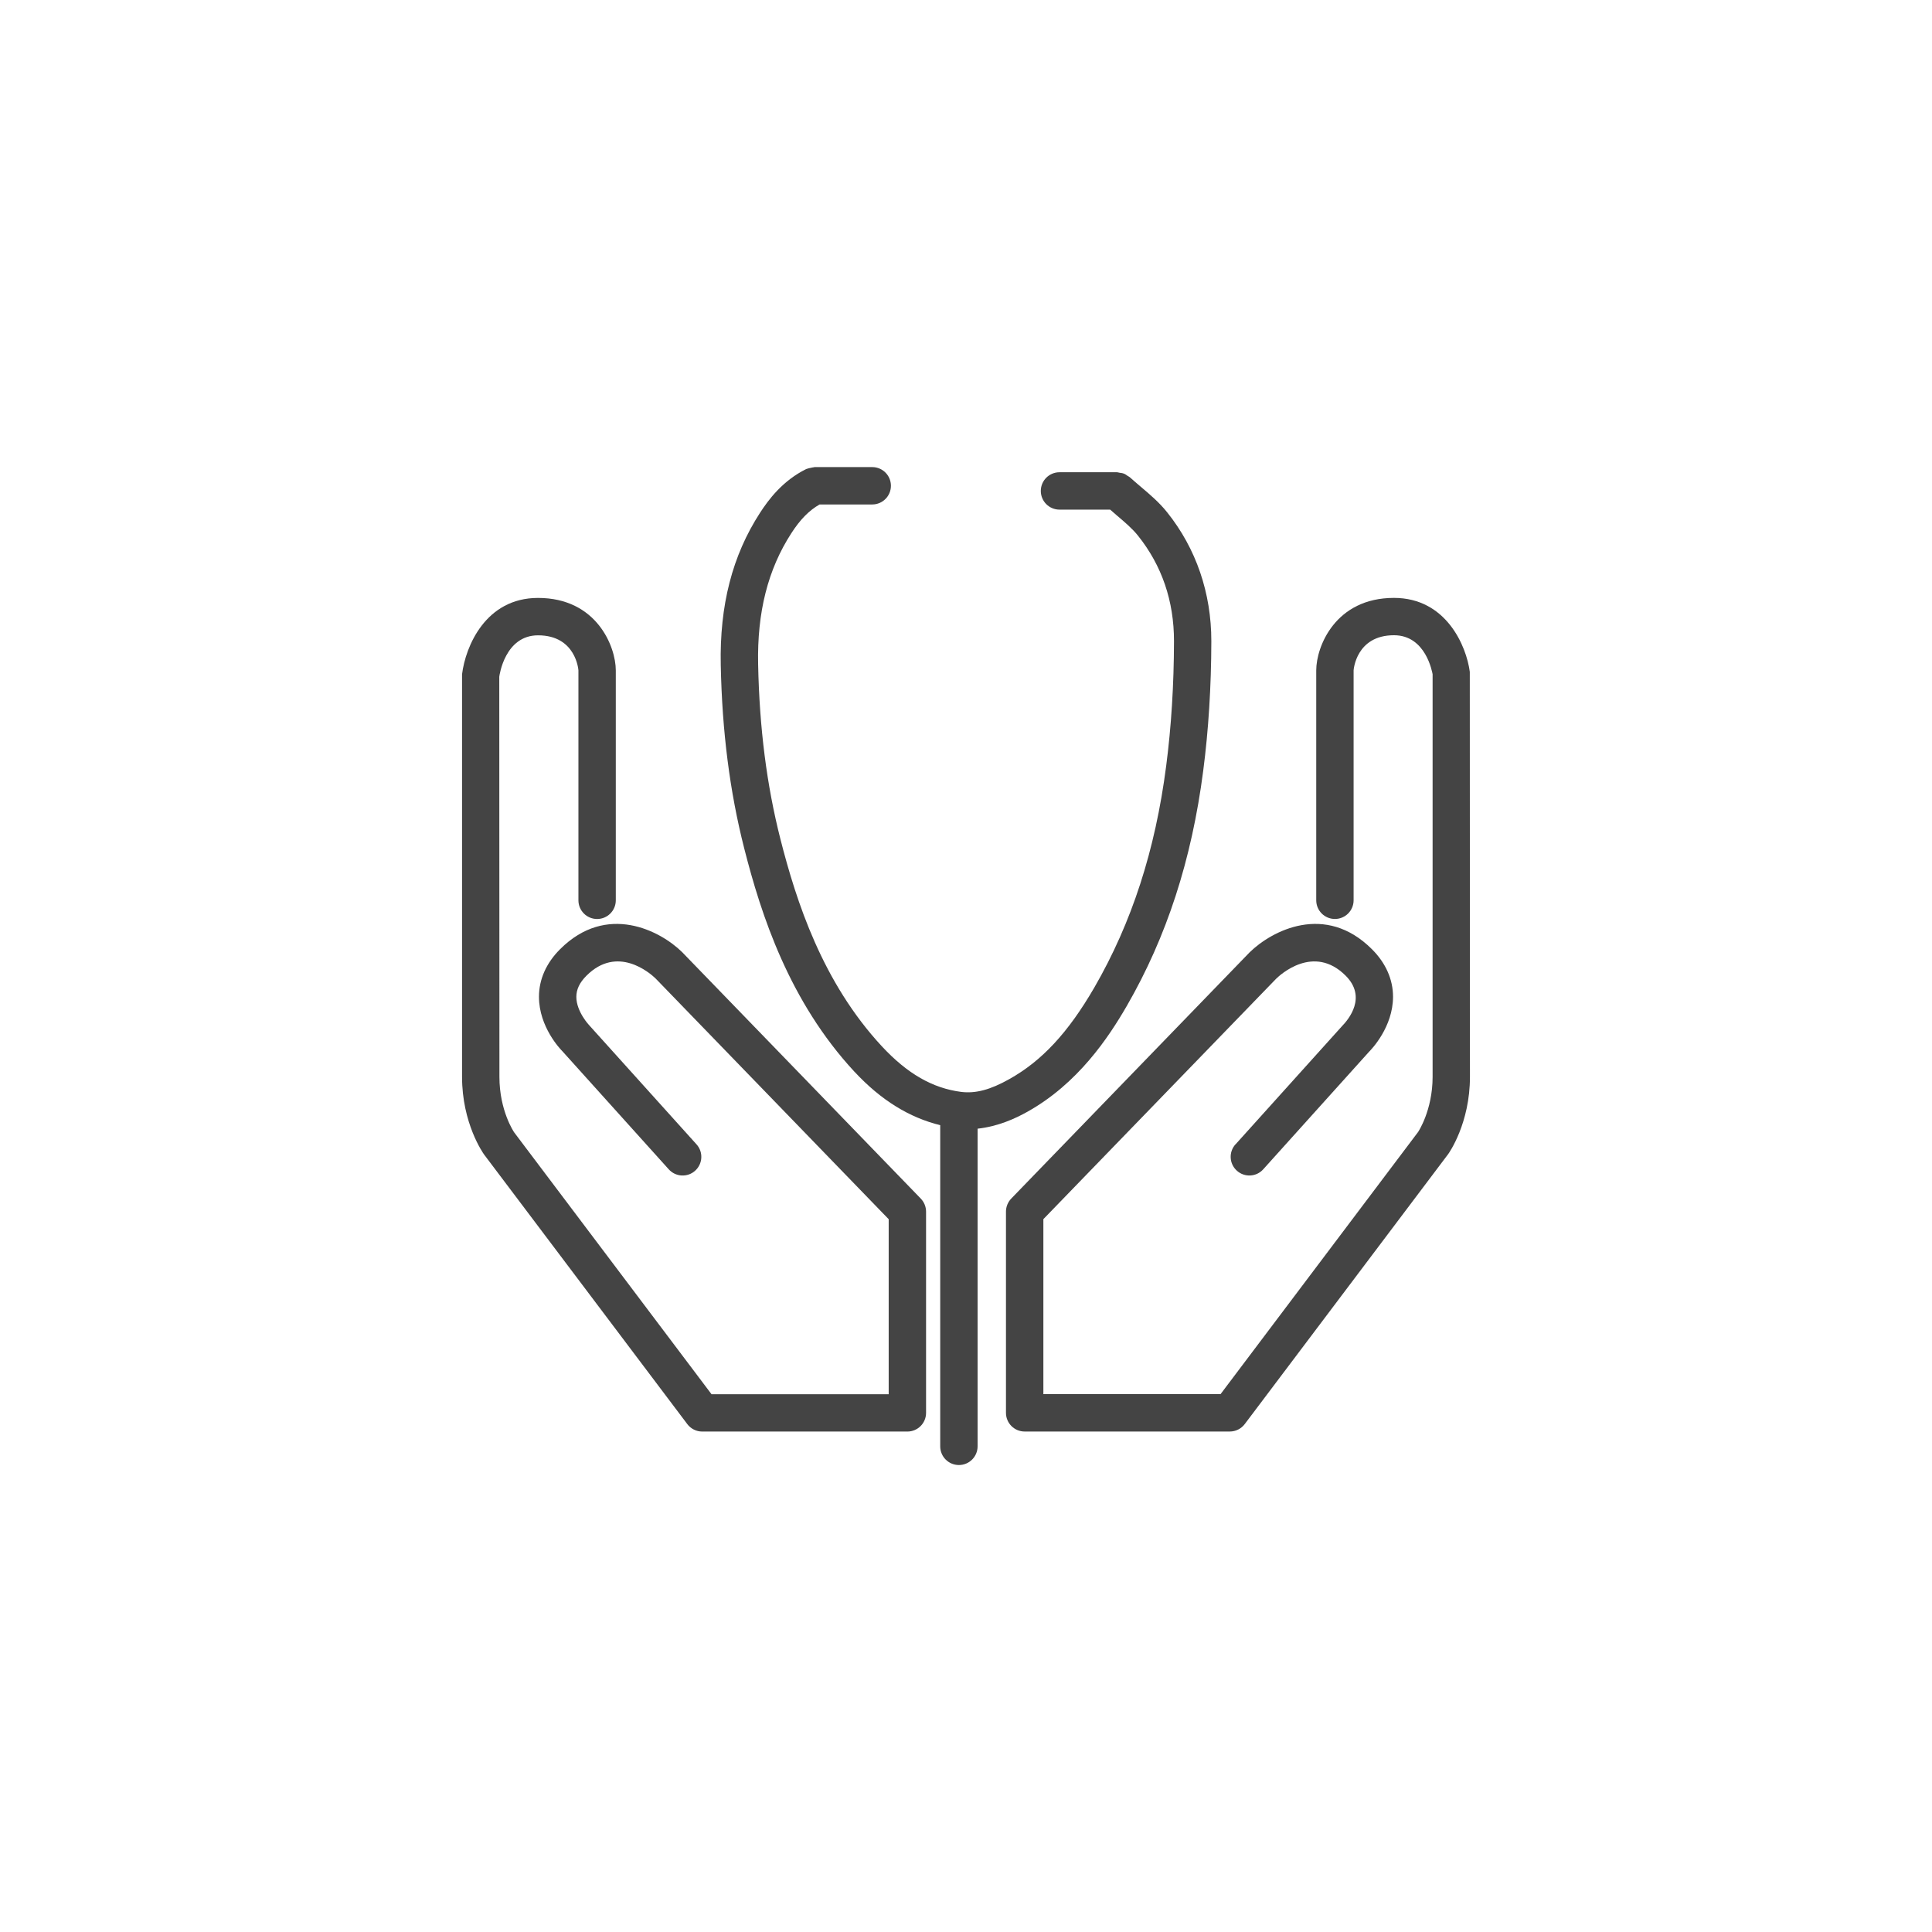 <!-- Generated by IcoMoon.io -->
<svg version="1.1" xmlns="http://www.w3.org/2000/svg" width="64" height="64" viewBox="0 0 64 64">
<title>ill-health-income-booster</title>
<path fill="#444" d="M28.31 35.507c0.882 0.947 1.817 1.514 2.836 1.766v10.639c0 0.342 0.277 0.619 0.619 0.619s0.619-0.277 0.619-0.619v-10.523c0.673-0.073 1.247-0.334 1.651-0.561 1.671-0.935 2.679-2.447 3.291-3.504 1.321-2.289 2.15-4.838 2.532-7.791 0.176-1.351 0.266-2.794 0.269-4.292 0.001-1.597-0.505-3.073-1.465-4.272-0.264-0.331-0.575-0.593-0.875-0.847-0.122-0.104-0.245-0.208-0.363-0.315-0.022-0.020-0.051-0.028-0.075-0.046-0.038-0.027-0.074-0.055-0.119-0.071-0.047-0.019-0.097-0.023-0.146-0.030-0.027-0.003-0.051-0.016-0.078-0.016h-0.025c0 0-0.001 0-0.001 0h-1.883c-0.342 0-0.619 0.277-0.619 0.619s0.277 0.619 0.619 0.619h1.679c0.071 0.061 0.141 0.124 0.211 0.184 0.267 0.226 0.519 0.44 0.709 0.677 0.793 0.991 1.195 2.167 1.194 3.496-0.003 1.445-0.090 2.837-0.259 4.135-0.361 2.79-1.138 5.188-2.376 7.332-0.868 1.498-1.739 2.438-2.824 3.043-0.622 0.35-1.11 0.48-1.587 0.422-0.947-0.121-1.782-0.599-2.626-1.505-1.973-2.124-2.836-4.791-3.367-6.875-0.453-1.784-0.694-3.675-0.737-5.785-0.036-1.725 0.325-3.147 1.101-4.344 0.298-0.461 0.591-0.755 0.935-0.951h1.744c0.342 0 0.619-0.277 0.619-0.619s-0.277-0.619-0.619-0.619h-1.911c-0.007 0-0.013 0.003-0.019 0.005-0.037 0.001-0.073 0.014-0.111 0.021-0.043 0.010-0.089 0.016-0.127 0.033-0.005 0.003-0.011 0.002-0.018 0.005-0.782 0.387-1.25 1.015-1.533 1.453-0.915 1.412-1.34 3.061-1.299 5.042 0.045 2.204 0.298 4.187 0.775 6.063 0.566 2.227 1.495 5.082 3.659 7.413z"></path>
<path fill="#444" d="M22.767 47.175c0.117 0.155 0.3 0.247 0.494 0.247h6.797c0.342 0 0.619-0.277 0.619-0.619v-6.666c0-0.161-0.063-0.315-0.174-0.431l-7.909-8.168c-0.722-0.708-2.497-1.64-4.043-0.092-0.456 0.456-0.697 1-0.697 1.573 0 1.003 0.713 1.742 0.772 1.8l3.528 3.917c0.229 0.254 0.62 0.274 0.873 0.046 0.255-0.229 0.275-0.621 0.046-0.874l-3.55-3.94c-0.005-0.005-0.431-0.453-0.431-0.947 0-0.245 0.109-0.474 0.335-0.699 1.022-1.025 2.098-0.095 2.289 0.090l7.723 7.976v5.797h-5.869l-6.537-8.673c-0.005-0.007-0.489-0.713-0.489-1.839l-0.005-13.255c0.007-0.056 0.191-1.372 1.285-1.372 1.258 0 1.337 1.152 1.337 1.161v7.617c0 0.342 0.277 0.619 0.619 0.619s0.619-0.277 0.619-0.619v-7.617c0-0.783-0.629-2.4-2.576-2.4-1.735 0-2.402 1.602-2.517 2.529v13.336c0 1.539 0.693 2.521 0.73 2.573l6.733 8.932z"></path>
<path fill="#444" d="M40.927 37.907c-0.229 0.254-0.209 0.645 0.046 0.874s0.645 0.208 0.873-0.046l3.505-3.893c0.081-0.081 0.794-0.821 0.795-1.823 0-0.574-0.241-1.118-0.697-1.573-1.546-1.549-3.321-0.617-4.054 0.102l-7.897 8.157c-0.111 0.116-0.174 0.271-0.174 0.431v6.666c0 0.342 0.277 0.619 0.619 0.619h6.797c0.195 0 0.377-0.092 0.494-0.247l6.739-8.943c0.030-0.041 0.721-1.022 0.721-2.561l-0.005-13.415c-0.111-0.848-0.777-2.449-2.512-2.449-1.945 0-2.575 1.617-2.575 2.4v7.617c0 0.342 0.277 0.619 0.619 0.619s0.619-0.277 0.619-0.619v-7.617c0-0.011 0.081-1.163 1.337-1.163 1.062 0 1.266 1.234 1.28 1.291v13.336c0 1.117-0.481 1.828-0.48 1.828l-6.545 8.685h-5.869v-5.797l7.712-7.965c0.125-0.123 1.242-1.16 2.302-0.1 0.708 0.708 0.103 1.441-0.12 1.67l-3.528 3.917z"></path>
</svg>
